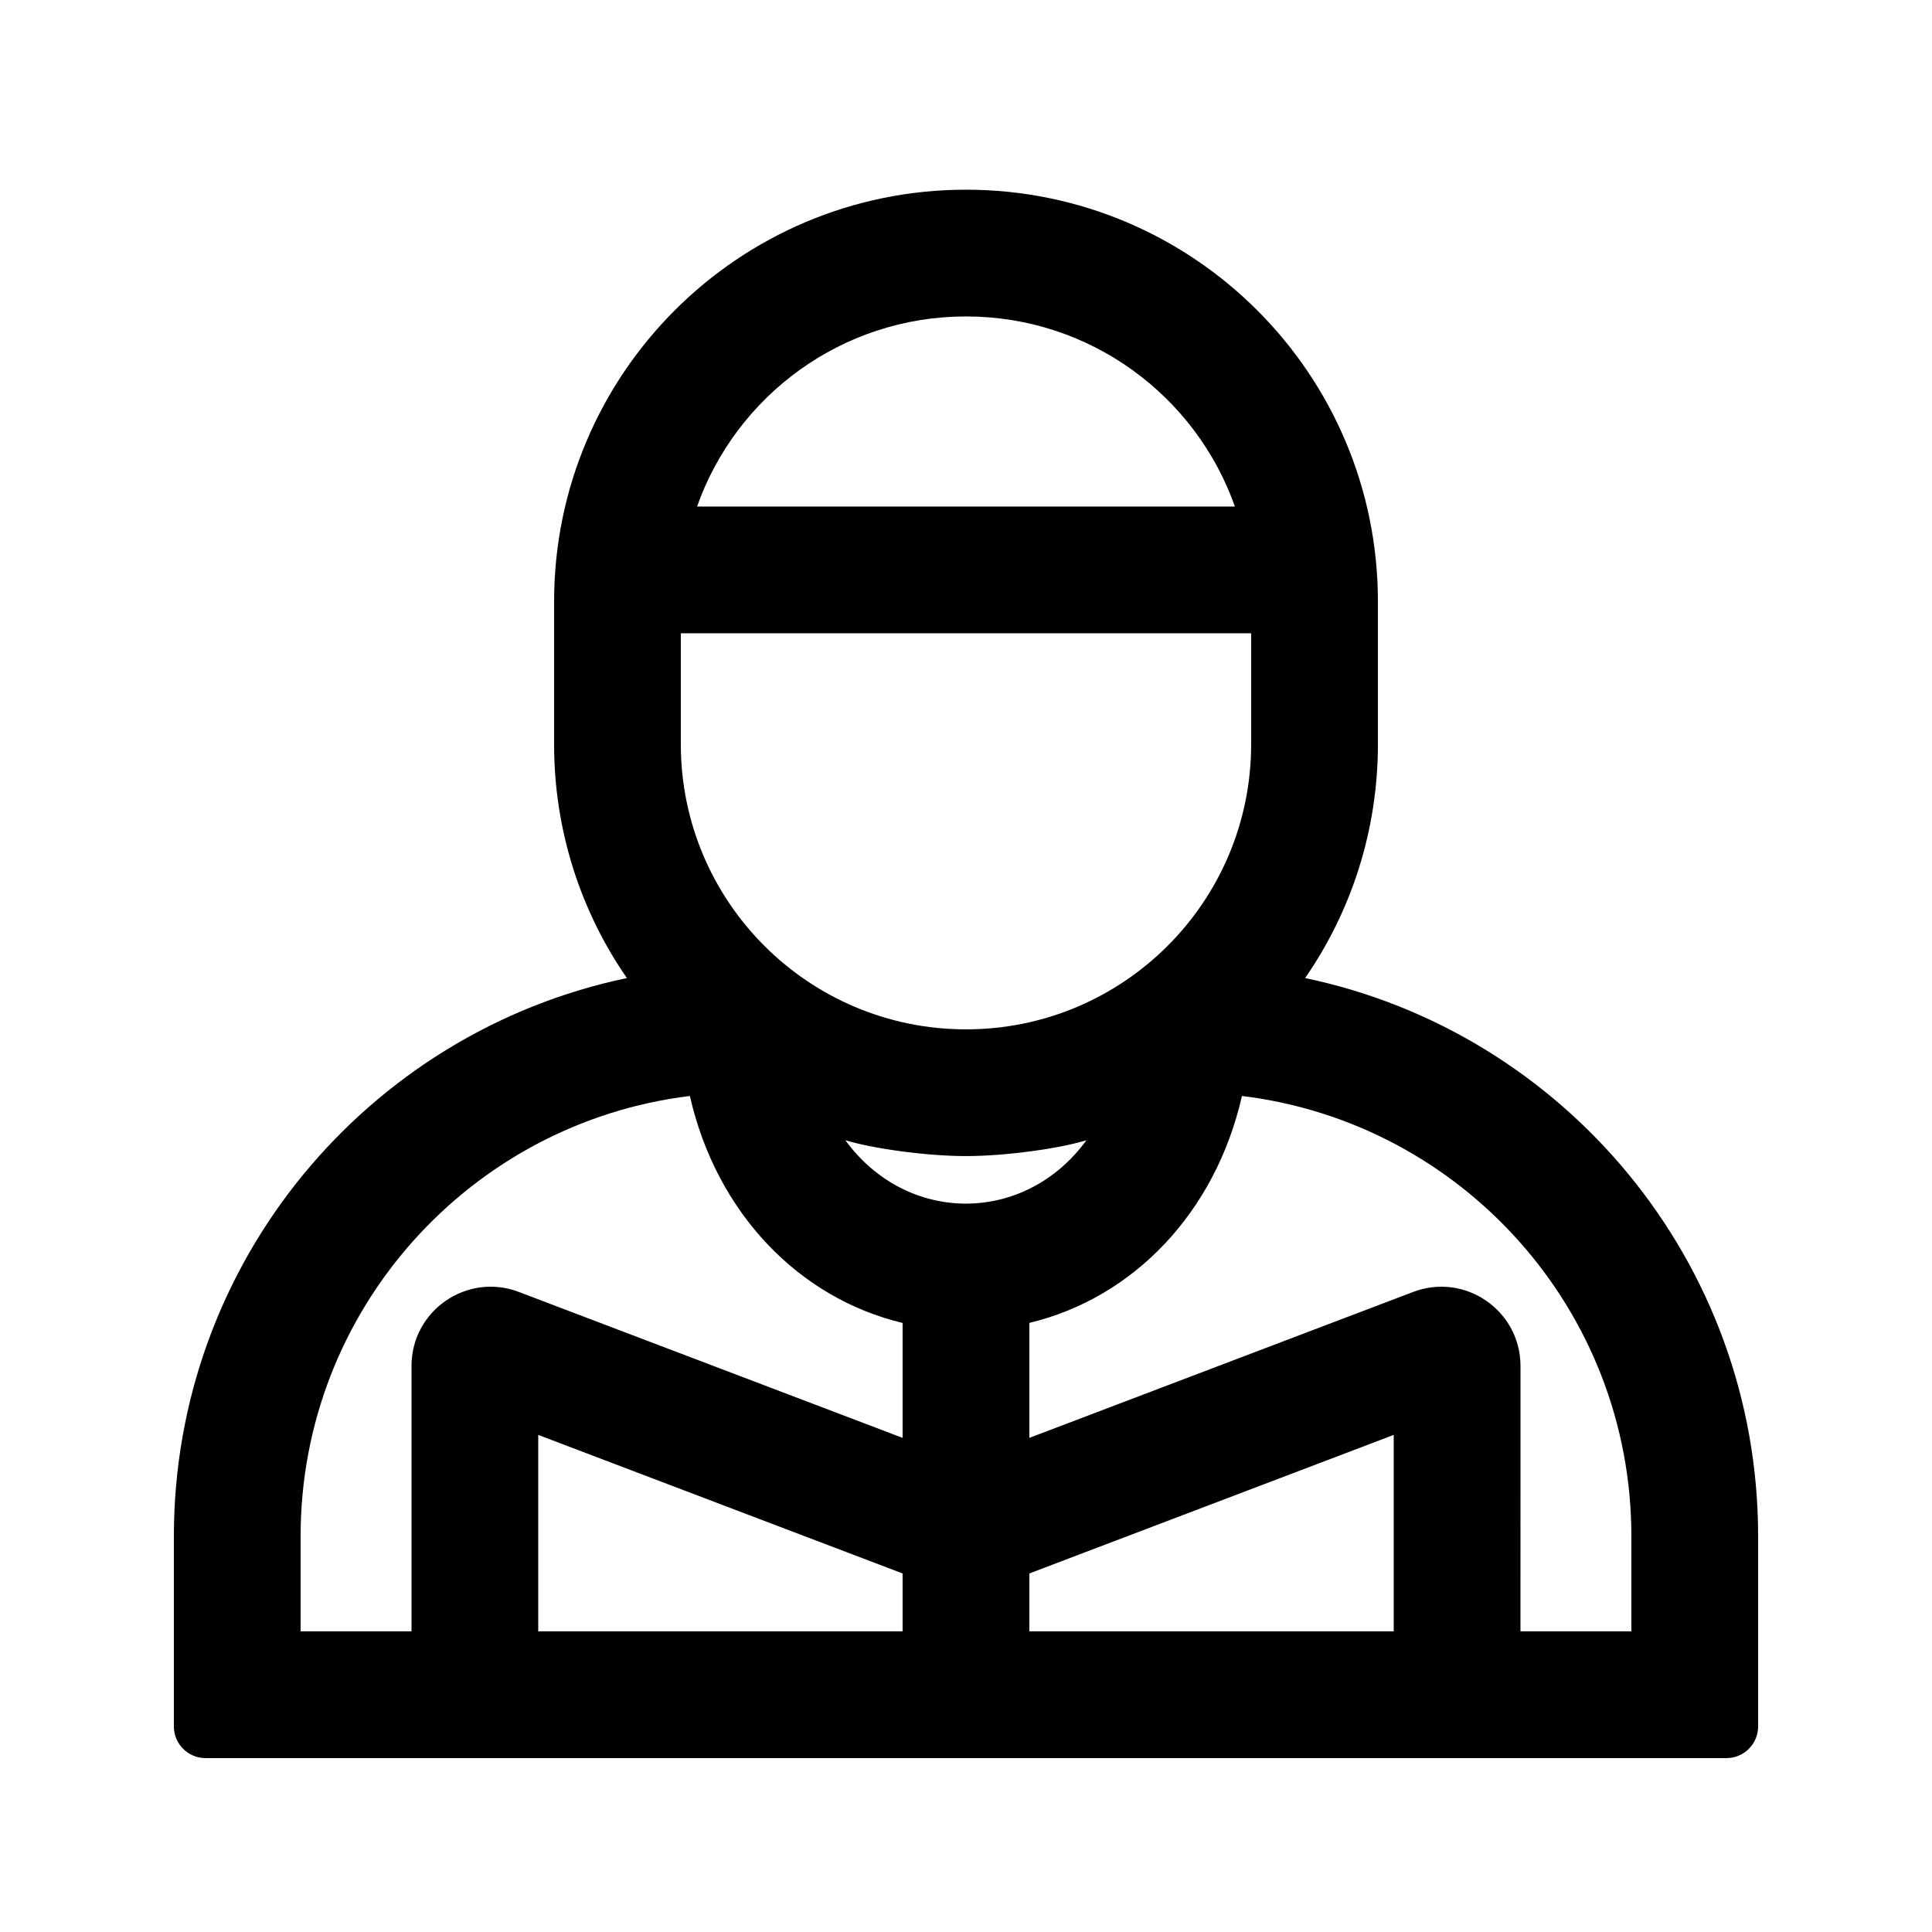 <?xml version="1.0" encoding="UTF-8"?>
<!-- Uploaded to: ICON Repo, www.iconrepo.com, Generator: ICON Repo Mixer Tools -->
<svg fill="#000000" width="800px" height="800px" version="1.1" viewBox="144 144 512 512" xmlns="http://www.w3.org/2000/svg">
 <path d="m290.84 341.22c0 23.016 7.125 44.371 19.289 61.977-68.559 14.336-120.05 75.125-120.05 147.94v50.383c0 4.637 3.758 8.395 8.398 8.395h403.05c4.637 0 8.395-3.758 8.395-8.395v-50.383c0-72.816-51.492-133.61-120.05-147.94 12.164-17.605 19.289-38.961 19.289-61.977v-37.789c0-60.285-48.871-109.16-109.16-109.16-60.289 0-109.16 48.871-109.16 109.16zm33.586-29.391v29.391c0 41.734 33.836 75.57 75.574 75.57 41.734 0 75.57-33.836 75.57-75.57v-29.391zm146.84-33.586c-10.375-29.352-38.367-50.383-71.27-50.383-32.906 0-60.898 21.031-71.273 50.383zm-71.27 172.13c-10.871 0-25.191-2.098-31.965-4.199 8.031 11.039 19.875 16.797 31.941 16.797 12.07 0 23.914-5.758 31.945-16.797-6.734 2.102-21.066 4.199-31.922 4.199zm-16.797 125.95h-96.562v-52.059l96.562 36.719zm-101.7-89.941 101.7 38.668v-30.457c-27.52-6.578-49.336-29.176-56.375-60.145-58.133 7.098-103.16 56.633-103.16 116.68v25.191h29.391v-70.32c0-14.699 14.715-24.848 28.453-19.621zm135.29 89.941v-15.34l96.562-36.719v52.059zm130.15 0h29.391v-25.191c0-60.066-45.051-109.61-103.2-116.69-7.035 30.957-28.832 53.547-56.336 60.137v30.469l101.7-38.668c13.738-5.227 28.453 4.922 28.453 19.621z" fill-rule="evenodd"/>
</svg>